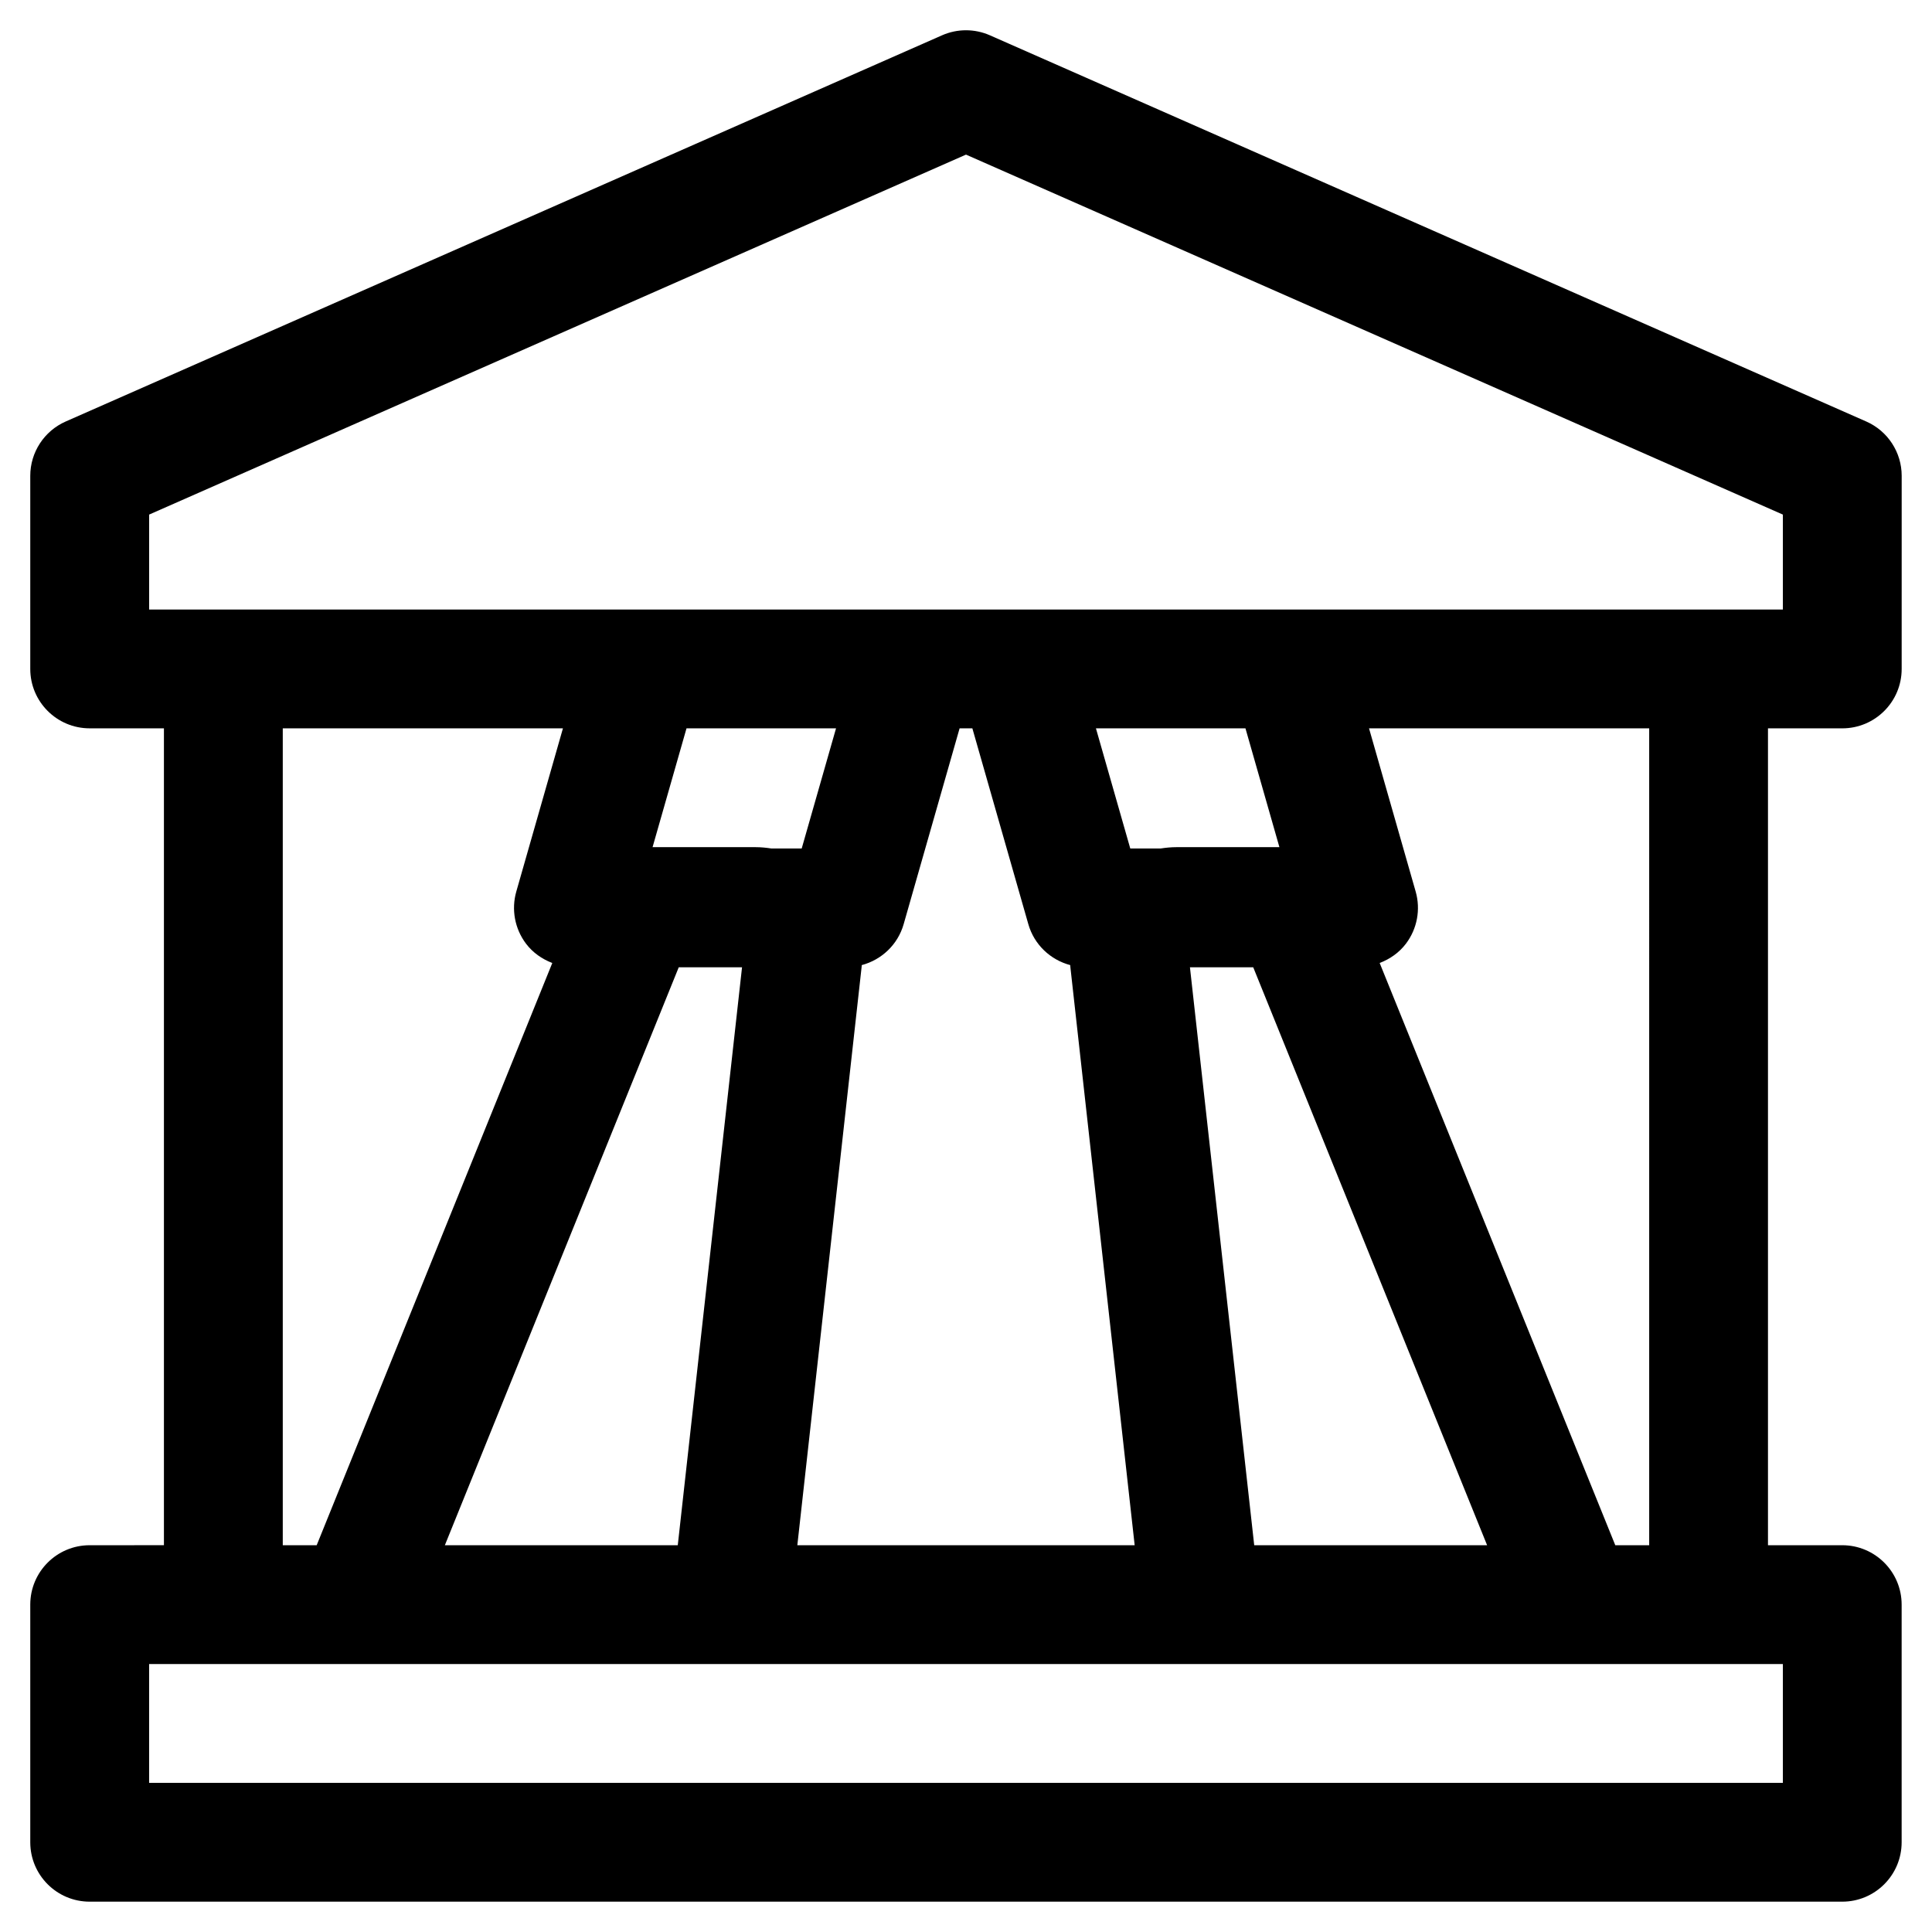<?xml version="1.0" encoding="UTF-8"?>
<!-- Uploaded to: SVG Repo, www.svgrepo.com, Generator: SVG Repo Mixer Tools -->
<svg fill="#000000" width="800px" height="800px" version="1.1" viewBox="144 144 512 512" xmlns="http://www.w3.org/2000/svg">
 <path d="m632.22 337.02c8.695 0 15.742-7.051 15.742-15.742l0.004-51.172c0-6.242-3.684-11.891-9.395-14.406l-232.23-102.34c-4.043-1.785-8.652-1.785-12.695 0l-232.23 102.34c-5.711 2.516-9.395 8.168-9.395 14.406v51.168c0 8.695 7.051 15.742 15.742 15.742h19.68v216.48l-19.68 0.004c-8.695 0-15.742 7.051-15.742 15.742v62.977c0 8.695 7.051 15.742 15.742 15.742h464.45c8.695 0 15.742-7.051 15.742-15.742v-62.977c0-8.695-7.051-15.742-15.742-15.742h-19.68v-216.48zm-448.7-56.648 216.48-95.398 216.48 95.398v25.16h-432.96zm172.94 88.48h-8.059c-1.359-0.203-2.738-0.344-4.137-0.344h-27.328l8.996-31.488h39.625zm-32.586 31.488h16.773l-17.031 153.16h-61.723zm48.441 0.125c0.023-0.234 0.047-0.469 0.062-0.703 5.258-1.402 9.551-5.422 11.098-10.84l14.828-51.902h3.383l14.832 51.902c1.547 5.418 5.84 9.438 11.098 10.84 0.016 0.234 0.035 0.469 0.062 0.703l17.02 153.04h-89.398zm87.031-0.125h16.773l61.98 153.16h-61.719zm23.711-31.832h-27.328c-1.402 0-2.777 0.141-4.137 0.348h-8.059l-9.098-31.836h39.625zm-264.12-31.488h74.246l-12.359 43.25c-1.355 4.75-0.406 9.863 2.57 13.809 1.801 2.387 4.25 4.082 6.969 5.125l-62.441 154.3h-8.984zm397.54 279.46h-432.96v-31.488h432.96zm-35.426-62.977h-8.984l-62.441-154.3c2.719-1.043 5.168-2.742 6.969-5.125 2.977-3.945 3.926-9.055 2.57-13.809l-12.359-43.25h74.246z"/>
</svg>